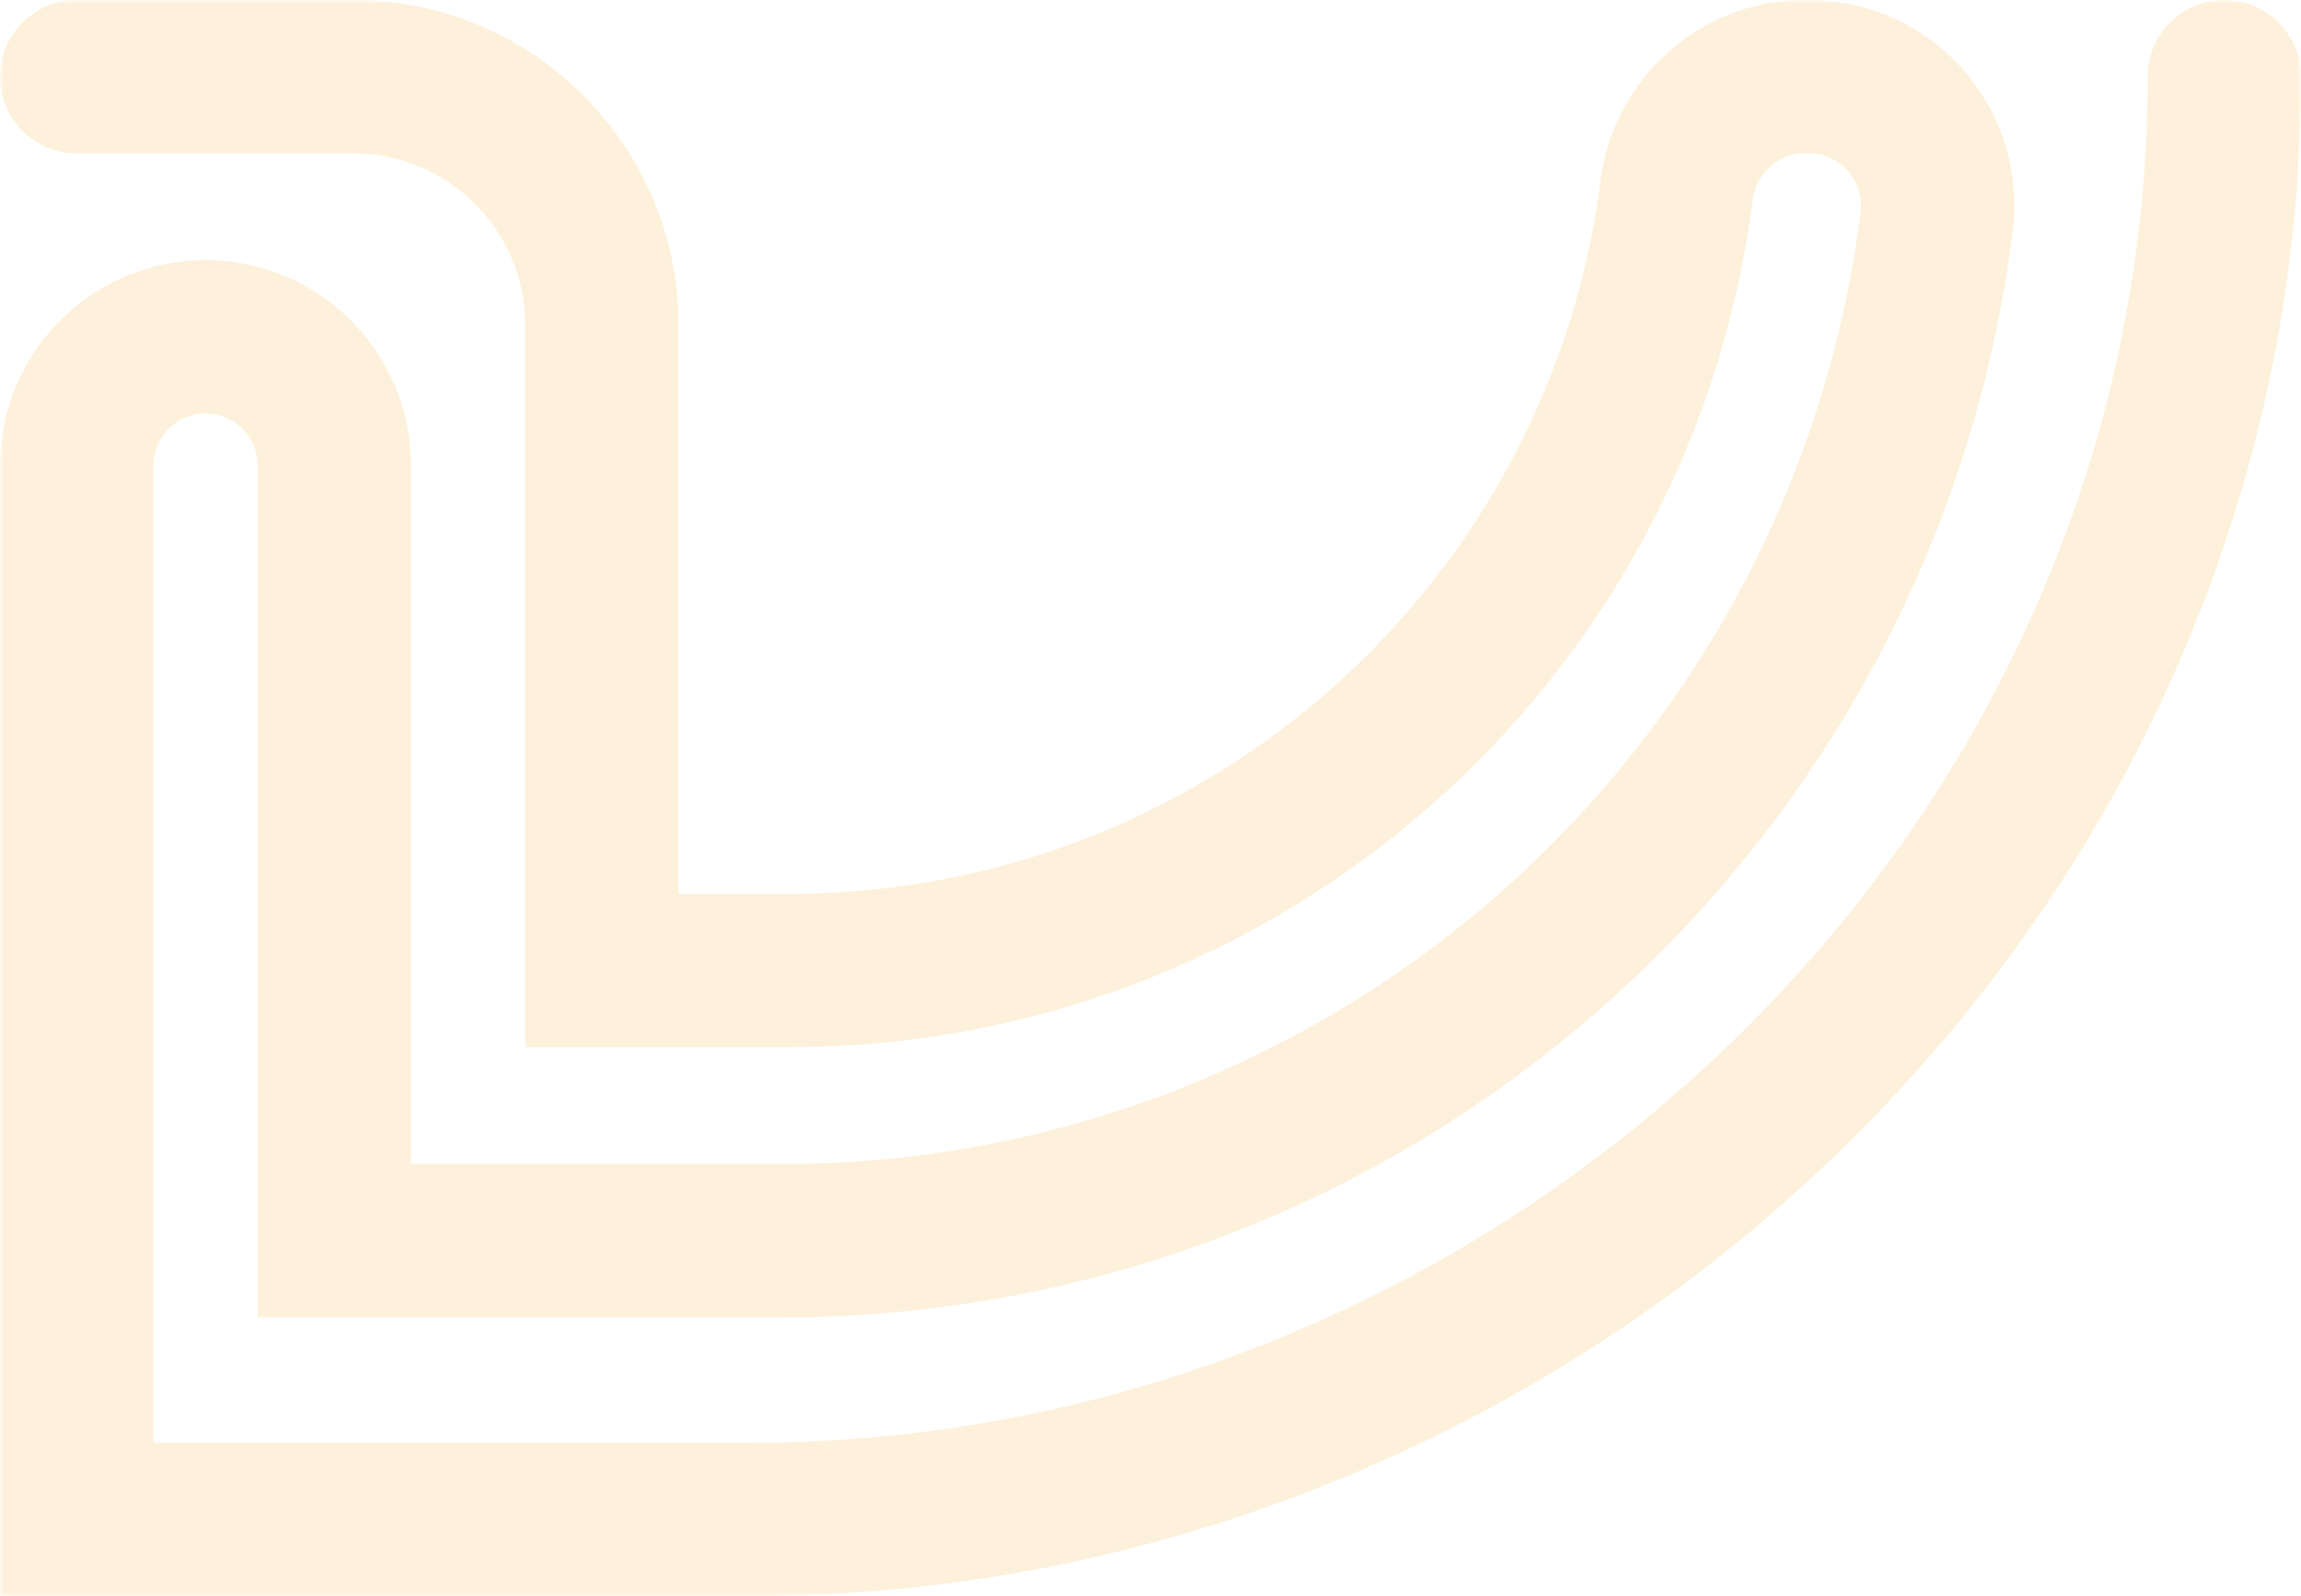 <?xml version="1.0" encoding="UTF-8"?>
<svg width="284px" height="197px" viewBox="0 0 284 197" version="1.1" xmlns="http://www.w3.org/2000/svg" xmlns:xlink="http://www.w3.org/1999/xlink">
    <!-- Generator: Sketch 49.1 (51147) - http://www.bohemiancoding.com/sketch -->
    <title>v-patten copy</title>
    <desc>Created with Sketch.</desc>
    <defs>
        <polygon id="path-1" points="0 0 0 197 284 197 284 2.69041256e-14"></polygon>
    </defs>
    <g id="Page-1" stroke="none" stroke-width="1" fill="none" fill-rule="evenodd" opacity="0.14">
        <g id="v-patten-copy">
            <mask id="mask-2" fill="white">
                <use xlink:href="#path-1"></use>
            </mask>
            <g id="Clip-2"></g>
            <path d="M92.444,197 L0,197 L0,57.472 C0,43.484 11.38,32.104 25.368,32.104 C39.356,32.104 50.736,43.484 50.736,57.472 L50.736,143.673 L96.453,143.673 C129.402,143.673 161.085,131.619 185.665,109.731 C210.047,88.02 225.665,58.312 229.642,26.082 C229.945,23.629 228.802,21.919 228.093,21.118 C227.371,20.301 225.782,18.932 223.245,18.932 L222.725,18.932 C219.491,18.932 216.742,21.391 216.329,24.651 C212.696,53.348 198.726,79.775 176.996,99.067 C155.076,118.526 126.846,129.243 97.507,129.243 L64.823,129.243 L64.823,40.134 C64.823,28.443 55.312,18.932 43.621,18.932 L9.466,18.932 C4.238,18.932 0,14.694 0,9.466 C0,4.238 4.238,0 9.466,0 L43.621,0 C65.751,0 83.755,18.004 83.755,40.134 L83.755,110.311 L97.507,110.311 C122.209,110.311 145.975,101.29 164.427,84.909 C182.728,68.662 194.49,46.418 197.547,22.273 C199.155,9.576 209.979,0 222.725,0 L223.245,0 C230.52,0 237.456,3.126 242.276,8.577 C247.073,14.002 249.317,21.228 248.432,28.4 C243.891,65.195 226.072,99.101 198.255,123.87 C170.203,148.849 134.05,162.605 96.453,162.605 L31.804,162.605 L31.804,57.472 C31.804,53.923 28.917,51.036 25.368,51.036 C21.819,51.036 18.932,53.923 18.932,57.472 L18.932,178.068 L92.444,178.068 C115.259,178.068 137.568,173.604 158.752,164.799 C179.283,156.266 197.797,144.081 213.778,128.583 C229.817,113.03 242.424,94.989 251.25,74.961 C260.419,54.154 265.068,32.118 265.068,9.466 C265.068,4.238 269.306,0 274.534,0 C279.762,0 284,4.238 284,9.466 C284,34.763 278.81,59.367 268.575,82.595 C258.76,104.868 244.758,124.913 226.958,142.175 C209.26,159.337 188.756,172.831 166.017,182.282 C142.519,192.048 117.765,197 92.444,197" id="Fill-1" fill="#F39800" mask="url(#mask-2)"></path>
        </g>
    </g>
</svg>